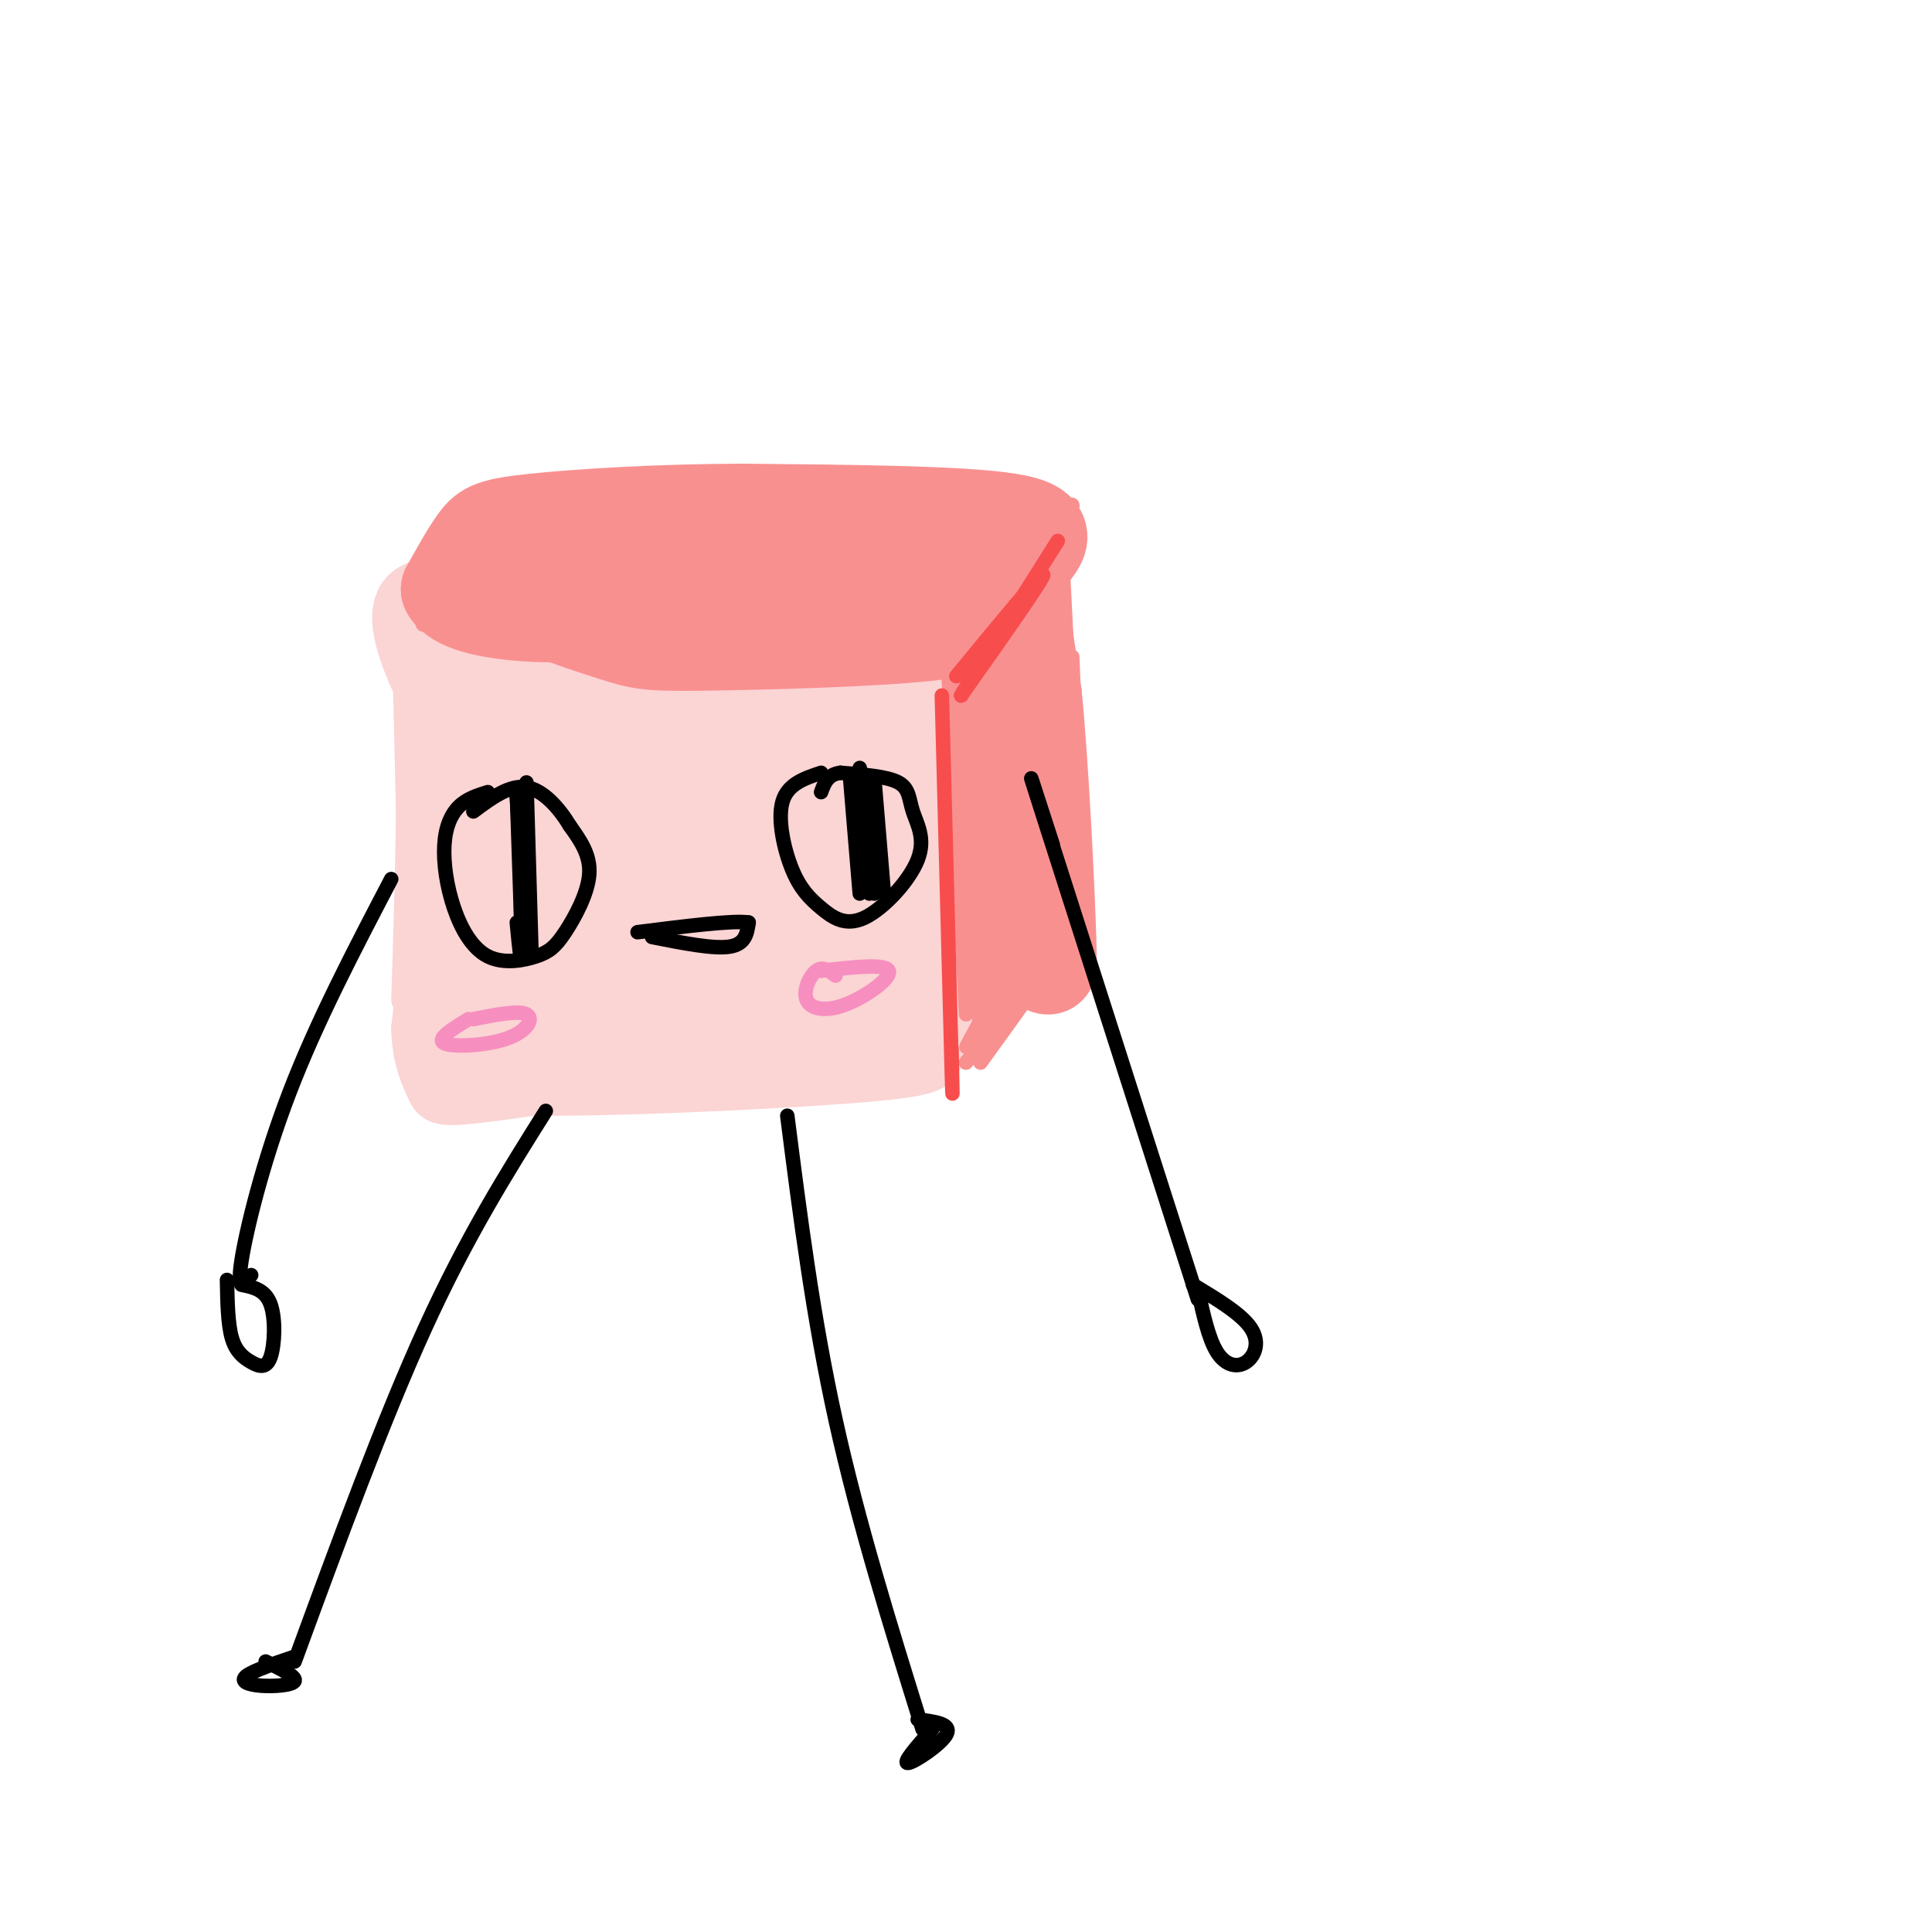 <svg viewBox='0 0 400 400' version='1.1' xmlns='http://www.w3.org/2000/svg' xmlns:xlink='http://www.w3.org/1999/xlink'><g fill='none' stroke='rgb(251,212,212)' stroke-width='6' stroke-linecap='round' stroke-linejoin='round'><path d='M86,126c0.244,40.933 0.489,81.867 0,75c-0.489,-6.867 -1.711,-61.533 -2,-76c-0.289,-14.467 0.356,11.267 1,37'/><path d='M85,162c0.000,13.667 -0.500,29.333 -1,45'/><path d='M92,211c20.833,3.500 41.667,7.000 57,8c15.333,1.000 25.167,-0.500 35,-2'/><path d='M184,217c8.833,-1.333 13.417,-3.667 18,-6'/><path d='M196,135c1.911,14.067 3.822,28.133 4,45c0.178,16.867 -1.378,36.533 -2,30c-0.622,-6.533 -0.311,-39.267 0,-72'/><path d='M198,138c0.000,-11.833 0.000,-5.417 0,1'/><path d='M93,118c-3.506,1.300 -7.011,2.600 0,4c7.011,1.400 24.539,2.901 34,4c9.461,1.099 10.855,1.796 16,0c5.145,-1.796 14.041,-6.085 20,-7c5.959,-0.915 8.979,1.542 12,4'/><path d='M175,123c7.095,1.369 18.833,2.792 17,2c-1.833,-0.792 -17.238,-3.798 -31,-4c-13.762,-0.202 -25.881,2.399 -38,5'/><path d='M123,126c-11.107,2.250 -19.875,5.375 -28,6c-8.125,0.625 -15.607,-1.250 -5,-2c10.607,-0.750 39.304,-0.375 68,0'/><path d='M158,130c8.167,-0.667 -5.417,-2.333 -19,-4'/><path d='M103,124c0.000,0.000 -6.000,1.000 -6,1'/><path d='M91,135c2.679,37.554 5.357,75.107 5,82c-0.357,6.893 -3.750,-16.875 -5,-41c-1.250,-24.125 -0.357,-48.607 0,-44c0.357,4.607 0.179,38.304 0,72'/><path d='M91,204c-0.571,-3.476 -2.000,-48.167 -3,-53c-1.000,-4.833 -1.571,30.190 -1,47c0.571,16.810 2.286,15.405 4,14'/></g>
<g fill='none' stroke='rgb(251,212,212)' stroke-width='12' stroke-linecap='round' stroke-linejoin='round'><path d='M97,130c-2.685,0.661 -5.370,1.321 -7,12c-1.630,10.679 -2.204,31.375 -2,42c0.204,10.625 1.186,11.179 3,13c1.814,1.821 4.459,4.908 7,6c2.541,1.092 4.979,0.188 8,0c3.021,-0.188 6.624,0.341 5,-17c-1.624,-17.341 -8.476,-52.553 -12,-61c-3.524,-8.447 -3.721,9.872 -3,25c0.721,15.128 2.361,27.064 4,39'/><path d='M100,189c2.359,11.838 6.257,21.932 9,19c2.743,-2.932 4.333,-18.891 3,-34c-1.333,-15.109 -5.588,-29.368 -9,-32c-3.412,-2.632 -5.980,6.364 -7,16c-1.020,9.636 -0.492,19.914 1,31c1.492,11.086 3.947,22.980 6,27c2.053,4.020 3.702,0.166 6,-6c2.298,-6.166 5.245,-14.642 5,-30c-0.245,-15.358 -3.681,-37.596 -7,-43c-3.319,-5.404 -6.520,6.028 -8,13c-1.480,6.972 -1.240,9.486 -1,12'/><path d='M98,162c0.627,9.948 2.694,28.817 5,39c2.306,10.183 4.850,11.679 8,7c3.150,-4.679 6.905,-15.535 9,-21c2.095,-5.465 2.529,-5.539 1,-16c-1.529,-10.461 -5.021,-31.307 -7,-39c-1.979,-7.693 -2.446,-2.232 -3,0c-0.554,2.232 -1.195,1.236 -2,10c-0.805,8.764 -1.772,27.288 -1,41c0.772,13.712 3.285,22.612 5,27c1.715,4.388 2.634,4.263 4,5c1.366,0.737 3.181,2.336 6,0c2.819,-2.336 6.642,-8.605 9,-17c2.358,-8.395 3.250,-18.914 1,-32c-2.250,-13.086 -7.643,-28.739 -11,-33c-3.357,-4.261 -4.679,2.869 -6,10'/><path d='M116,143c-1.213,11.169 -1.247,34.091 0,47c1.247,12.909 3.775,15.806 6,18c2.225,2.194 4.148,3.685 6,3c1.852,-0.685 3.632,-3.547 6,-5c2.368,-1.453 5.323,-1.497 5,-17c-0.323,-15.503 -3.923,-46.467 -7,-58c-3.077,-11.533 -5.631,-3.637 -7,-2c-1.369,1.637 -1.554,-2.987 -2,6c-0.446,8.987 -1.155,31.584 0,46c1.155,14.416 4.173,20.650 7,25c2.827,4.350 5.462,6.815 8,8c2.538,1.185 4.979,1.091 7,1c2.021,-0.091 3.621,-0.178 6,-4c2.379,-3.822 5.537,-11.378 5,-23c-0.537,-11.622 -4.768,-27.311 -9,-43'/><path d='M147,145c-1.964,-10.884 -2.375,-16.593 -4,-11c-1.625,5.593 -4.465,22.487 -5,34c-0.535,11.513 1.235,17.646 3,23c1.765,5.354 3.525,9.931 5,12c1.475,2.069 2.665,1.632 4,1c1.335,-0.632 2.816,-1.458 5,-4c2.184,-2.542 5.072,-6.801 5,-18c-0.072,-11.199 -3.103,-29.339 -6,-41c-2.897,-11.661 -5.661,-16.843 -8,-13c-2.339,3.843 -4.255,16.711 -5,25c-0.745,8.289 -0.321,12.000 2,22c2.321,10.000 6.540,26.289 10,34c3.460,7.711 6.162,6.845 9,5c2.838,-1.845 5.811,-4.670 6,-17c0.189,-12.330 -2.405,-34.165 -5,-56'/><path d='M163,141c-1.074,-12.124 -1.259,-14.434 -2,-4c-0.741,10.434 -2.037,33.613 -2,47c0.037,13.387 1.409,16.983 3,23c1.591,6.017 3.402,14.454 6,13c2.598,-1.454 5.984,-12.797 7,-31c1.016,-18.203 -0.336,-43.264 -2,-51c-1.664,-7.736 -3.639,1.852 -4,15c-0.361,13.148 0.894,29.857 3,41c2.106,11.143 5.064,16.721 7,18c1.936,1.279 2.849,-1.740 4,1c1.151,2.740 2.541,11.238 3,-5c0.459,-16.238 -0.012,-57.211 -1,-72c-0.988,-14.789 -2.494,-3.395 -4,8'/><path d='M181,144c-0.668,11.866 -0.338,37.532 1,51c1.338,13.468 3.686,14.737 5,16c1.314,1.263 1.595,2.521 3,0c1.405,-2.521 3.933,-8.820 4,-28c0.067,-19.180 -2.328,-51.241 -2,-48c0.328,3.241 3.379,41.783 4,61c0.621,19.217 -1.190,19.108 -3,19'/><path d='M193,215c0.476,4.310 3.167,5.583 -12,7c-15.167,1.417 -48.190,2.976 -66,3c-17.810,0.024 -20.405,-1.488 -23,-3'/><path d='M92,222c-3.889,-8.867 -2.111,-29.533 -2,-33c0.111,-3.467 -1.444,10.267 -3,24'/><path d='M87,213c0.155,6.262 2.042,9.917 3,12c0.958,2.083 0.988,2.595 13,1c12.012,-1.595 36.006,-5.298 60,-9'/><path d='M163,217c16.071,-0.881 26.250,1.417 30,-10c3.750,-11.417 1.071,-36.548 -1,-51c-2.071,-14.452 -3.536,-18.226 -5,-22'/><path d='M187,134c-5.817,-4.507 -17.858,-4.775 -30,-3c-12.142,1.775 -24.384,5.593 -17,6c7.384,0.407 34.396,-2.598 40,-4c5.604,-1.402 -10.198,-1.201 -26,-1'/><path d='M154,132c-5.381,0.833 -5.833,3.417 -19,0c-13.167,-3.417 -39.048,-12.833 -48,-10c-8.952,2.833 -0.976,17.917 7,33'/><path d='M94,155c-0.021,14.531 -3.573,34.359 11,44c14.573,9.641 47.270,9.096 53,7c5.730,-2.096 -15.506,-5.742 -26,-7c-10.494,-1.258 -10.247,-0.129 -10,1'/><path d='M122,200c1.000,2.000 8.500,6.500 16,11'/></g>
<g fill='none' stroke='rgb(249,144,144)' stroke-width='3' stroke-linecap='round' stroke-linejoin='round'><path d='M198,129c7.917,-5.250 15.833,-10.500 15,-10c-0.833,0.500 -10.417,6.750 -20,13'/><path d='M193,132c4.044,-3.489 24.156,-18.711 27,-21c2.844,-2.289 -11.578,8.356 -26,19'/><path d='M194,130c-5.333,3.844 -5.667,3.956 -2,2c3.667,-1.956 11.333,-5.978 19,-10'/><path d='M203,220c9.750,-13.500 19.500,-27.000 19,-27c-0.500,0.000 -11.250,13.500 -22,27'/><path d='M220,117c1.833,36.917 3.667,73.833 4,77c0.333,3.167 -0.833,-27.417 -2,-58'/><path d='M199,130c0.000,0.000 2.000,78.000 2,78'/><path d='M196,132c0.000,0.000 4.000,78.000 4,78'/><path d='M199,127c1.956,46.378 3.911,92.756 4,86c0.089,-6.756 -1.689,-66.644 -2,-81c-0.311,-14.356 0.844,16.822 2,48'/><path d='M203,180c1.187,16.909 3.155,35.180 3,26c-0.155,-9.180 -2.433,-45.811 -3,-68c-0.567,-22.189 0.578,-29.935 2,-10c1.422,19.935 3.121,67.553 4,72c0.879,4.447 0.940,-34.276 1,-73'/><path d='M210,127c0.601,9.517 1.604,69.809 2,69c0.396,-0.809 0.183,-62.718 1,-67c0.817,-4.282 2.662,49.062 3,60c0.338,10.938 -0.831,-20.531 -2,-52'/><path d='M214,137c-0.729,-15.450 -1.552,-28.074 0,-11c1.552,17.074 5.478,63.844 7,72c1.522,8.156 0.641,-22.304 0,-28c-0.641,-5.696 -1.040,13.373 -3,23c-1.960,9.627 -5.480,9.814 -9,10'/><path d='M209,203c-4.548,6.656 -11.418,18.294 -8,12c3.418,-6.294 17.122,-30.522 18,-31c0.878,-0.478 -11.071,22.794 -13,28c-1.929,5.206 6.163,-7.656 10,-16c3.837,-8.344 3.418,-12.172 3,-16'/><path d='M219,180c-0.467,-16.444 -3.133,-49.556 -5,-60c-1.867,-10.444 -2.933,1.778 -4,14'/><path d='M87,128c0.000,0.000 62.000,4.000 62,4'/><path d='M149,132c16.667,0.833 27.333,0.917 38,1'/><path d='M187,133c7.667,-0.167 7.833,-1.083 8,-2'/><path d='M99,124c8.533,-8.044 17.067,-16.089 14,-14c-3.067,2.089 -17.733,14.311 -23,18c-5.267,3.689 -1.133,-1.156 3,-6'/><path d='M93,122c7.024,-6.143 23.083,-18.500 21,-17c-2.083,1.500 -22.310,16.857 -25,19c-2.690,2.143 12.155,-8.929 27,-20'/><path d='M124,102c29.556,0.267 59.111,0.533 55,0c-4.111,-0.533 -41.889,-1.867 -56,-2c-14.111,-0.133 -4.556,0.933 5,2'/><path d='M128,102c1.714,1.202 3.500,3.208 19,3c15.500,-0.208 44.714,-2.631 59,-3c14.286,-0.369 13.643,1.315 13,3'/><path d='M219,105c3.000,-0.111 4.000,-1.889 2,2c-2.000,3.889 -7.000,13.444 -12,23'/><path d='M215,108c2.644,28.289 5.289,56.578 5,53c-0.289,-3.578 -3.511,-39.022 -5,-43c-1.489,-3.978 -1.244,23.511 -1,51'/><path d='M214,169c0.627,11.201 2.694,13.703 1,4c-1.694,-9.703 -7.148,-31.612 -10,-40c-2.852,-8.388 -3.100,-3.254 -3,0c0.100,3.254 0.550,4.627 1,6'/></g>
<g fill='none' stroke='rgb(249,144,144)' stroke-width='20' stroke-linecap='round' stroke-linejoin='round'><path d='M112,114c27.732,4.304 55.464,8.607 71,10c15.536,1.393 18.875,-0.125 21,-1c2.125,-0.875 3.036,-1.107 3,-2c-0.036,-0.893 -1.018,-2.446 -2,-4'/><path d='M205,117c-2.905,-3.048 -9.167,-8.667 -29,-9c-19.833,-0.333 -53.238,4.619 -67,8c-13.762,3.381 -7.881,5.190 -2,7'/><path d='M107,123c3.764,2.758 14.174,6.152 20,8c5.826,1.848 7.069,2.152 19,2c11.931,-0.152 34.552,-0.758 46,-2c11.448,-1.242 11.724,-3.121 12,-5'/><path d='M204,126c3.190,-2.583 5.167,-6.542 8,-10c2.833,-3.458 6.524,-6.417 -3,-8c-9.524,-1.583 -32.262,-1.792 -55,-2'/><path d='M154,106c-17.595,0.024 -34.083,1.083 -43,2c-8.917,0.917 -10.262,1.690 -12,4c-1.738,2.310 -3.869,6.155 -6,10'/><path d='M93,122c1.333,2.711 7.667,4.489 17,5c9.333,0.511 21.667,-0.244 34,-1'/><path d='M210,126c-1.907,14.555 -3.815,29.110 -4,40c-0.185,10.890 1.352,18.115 3,25c1.648,6.885 3.405,13.431 3,-3c-0.405,-16.431 -2.973,-55.837 -3,-67c-0.027,-11.163 2.486,5.919 5,23'/><path d='M214,144c1.489,15.044 2.711,41.156 3,51c0.289,9.844 -0.356,3.422 -1,-3'/></g>
<g fill='none' stroke='rgb(248,77,77)' stroke-width='3' stroke-linecap='round' stroke-linejoin='round'><path d='M195,144c0.833,31.917 1.667,63.833 2,76c0.333,12.167 0.167,4.583 0,-3'/><path d='M198,140c8.917,-10.833 17.833,-21.667 18,-21c0.167,0.667 -8.417,12.833 -17,25'/><path d='M199,144c0.500,-1.167 10.250,-16.583 20,-32'/></g>
<g fill='none' stroke='rgb(0,0,0)' stroke-width='3' stroke-linecap='round' stroke-linejoin='round'><path d='M113,230c-8.167,13.000 -16.333,26.000 -25,45c-8.667,19.000 -17.833,44.000 -27,69'/><path d='M61,343c-4.321,1.458 -8.643,2.917 -10,4c-1.357,1.083 0.250,1.792 3,2c2.750,0.208 6.643,-0.083 7,-1c0.357,-0.917 -2.821,-2.458 -6,-4'/><path d='M163,231c2.667,20.917 5.333,41.833 10,63c4.667,21.167 11.333,42.583 18,64'/><path d='M193,358c-3.133,3.556 -6.267,7.111 -5,7c1.267,-0.111 6.933,-3.889 8,-6c1.067,-2.111 -2.467,-2.556 -6,-3'/><path d='M218,175c-3.500,-10.833 -7.000,-21.667 -2,-6c5.000,15.667 18.500,57.833 32,100'/><path d='M81,182c-7.711,14.756 -15.422,29.511 -21,44c-5.578,14.489 -9.022,28.711 -10,35c-0.978,6.289 0.511,4.644 2,3'/><path d='M101,164c-2.173,0.677 -4.346,1.353 -6,3c-1.654,1.647 -2.788,4.264 -3,8c-0.212,3.736 0.497,8.589 2,13c1.503,4.411 3.801,8.378 7,10c3.199,1.622 7.301,0.899 10,0c2.699,-0.899 3.996,-1.973 6,-5c2.004,-3.027 4.715,-8.008 5,-12c0.285,-3.992 -1.858,-6.996 -4,-10'/><path d='M118,171c-2.133,-3.556 -5.467,-7.444 -9,-8c-3.533,-0.556 -7.267,2.222 -11,5'/><path d='M170,160c-3.474,1.156 -6.949,2.311 -8,6c-1.051,3.689 0.320,9.910 2,14c1.680,4.090 3.667,6.049 6,8c2.333,1.951 5.012,3.893 9,2c3.988,-1.893 9.285,-7.621 11,-12c1.715,-4.379 -0.154,-7.410 -1,-10c-0.846,-2.590 -0.670,-4.740 -3,-6c-2.330,-1.260 -7.165,-1.630 -12,-2'/><path d='M174,160c-2.667,0.333 -3.333,2.167 -4,4'/><path d='M176,161c0.000,0.000 2.000,24.000 2,24'/><path d='M178,160c0.000,0.000 2.000,25.000 2,25'/><path d='M178,159c0.000,0.000 3.000,26.000 3,26'/><path d='M181,161c0.000,0.000 2.000,24.000 2,24'/><path d='M107,164c0.500,14.250 1.000,28.500 1,33c0.000,4.500 -0.500,-0.750 -1,-6'/><path d='M107,165c0.000,0.000 2.000,30.000 2,30'/><path d='M109,162c0.000,0.000 1.000,34.000 1,34'/><path d='M248,267c1.113,5.113 2.226,10.226 4,13c1.774,2.774 4.208,3.208 6,2c1.792,-1.208 2.940,-4.060 1,-7c-1.940,-2.940 -6.970,-5.970 -12,-9'/><path d='M47,265c0.081,4.557 0.163,9.113 1,12c0.837,2.887 2.431,4.104 4,5c1.569,0.896 3.115,1.472 4,-1c0.885,-2.472 1.110,-7.992 0,-11c-1.110,-3.008 -3.555,-3.504 -6,-4'/></g>
<g fill='none' stroke='rgb(246,143,191)' stroke-width='3' stroke-linecap='round' stroke-linejoin='round'><path d='M97,211c-3.399,2.071 -6.798,4.143 -5,5c1.798,0.857 8.792,0.500 13,-1c4.208,-1.500 5.631,-4.143 4,-5c-1.631,-0.857 -6.315,0.071 -11,1'/><path d='M173,202c-1.316,-1.016 -2.632,-2.032 -4,-1c-1.368,1.032 -2.789,4.112 -2,6c0.789,1.888 3.789,2.585 8,1c4.211,-1.585 9.632,-5.453 9,-7c-0.632,-1.547 -7.316,-0.774 -14,0'/></g>
<g fill='none' stroke='rgb(0,0,0)' stroke-width='3' stroke-linecap='round' stroke-linejoin='round'><path d='M135,194c6.333,1.250 12.667,2.500 16,2c3.333,-0.500 3.667,-2.750 4,-5'/><path d='M155,191c-3.167,-0.500 -13.083,0.750 -23,2'/></g>
</svg>